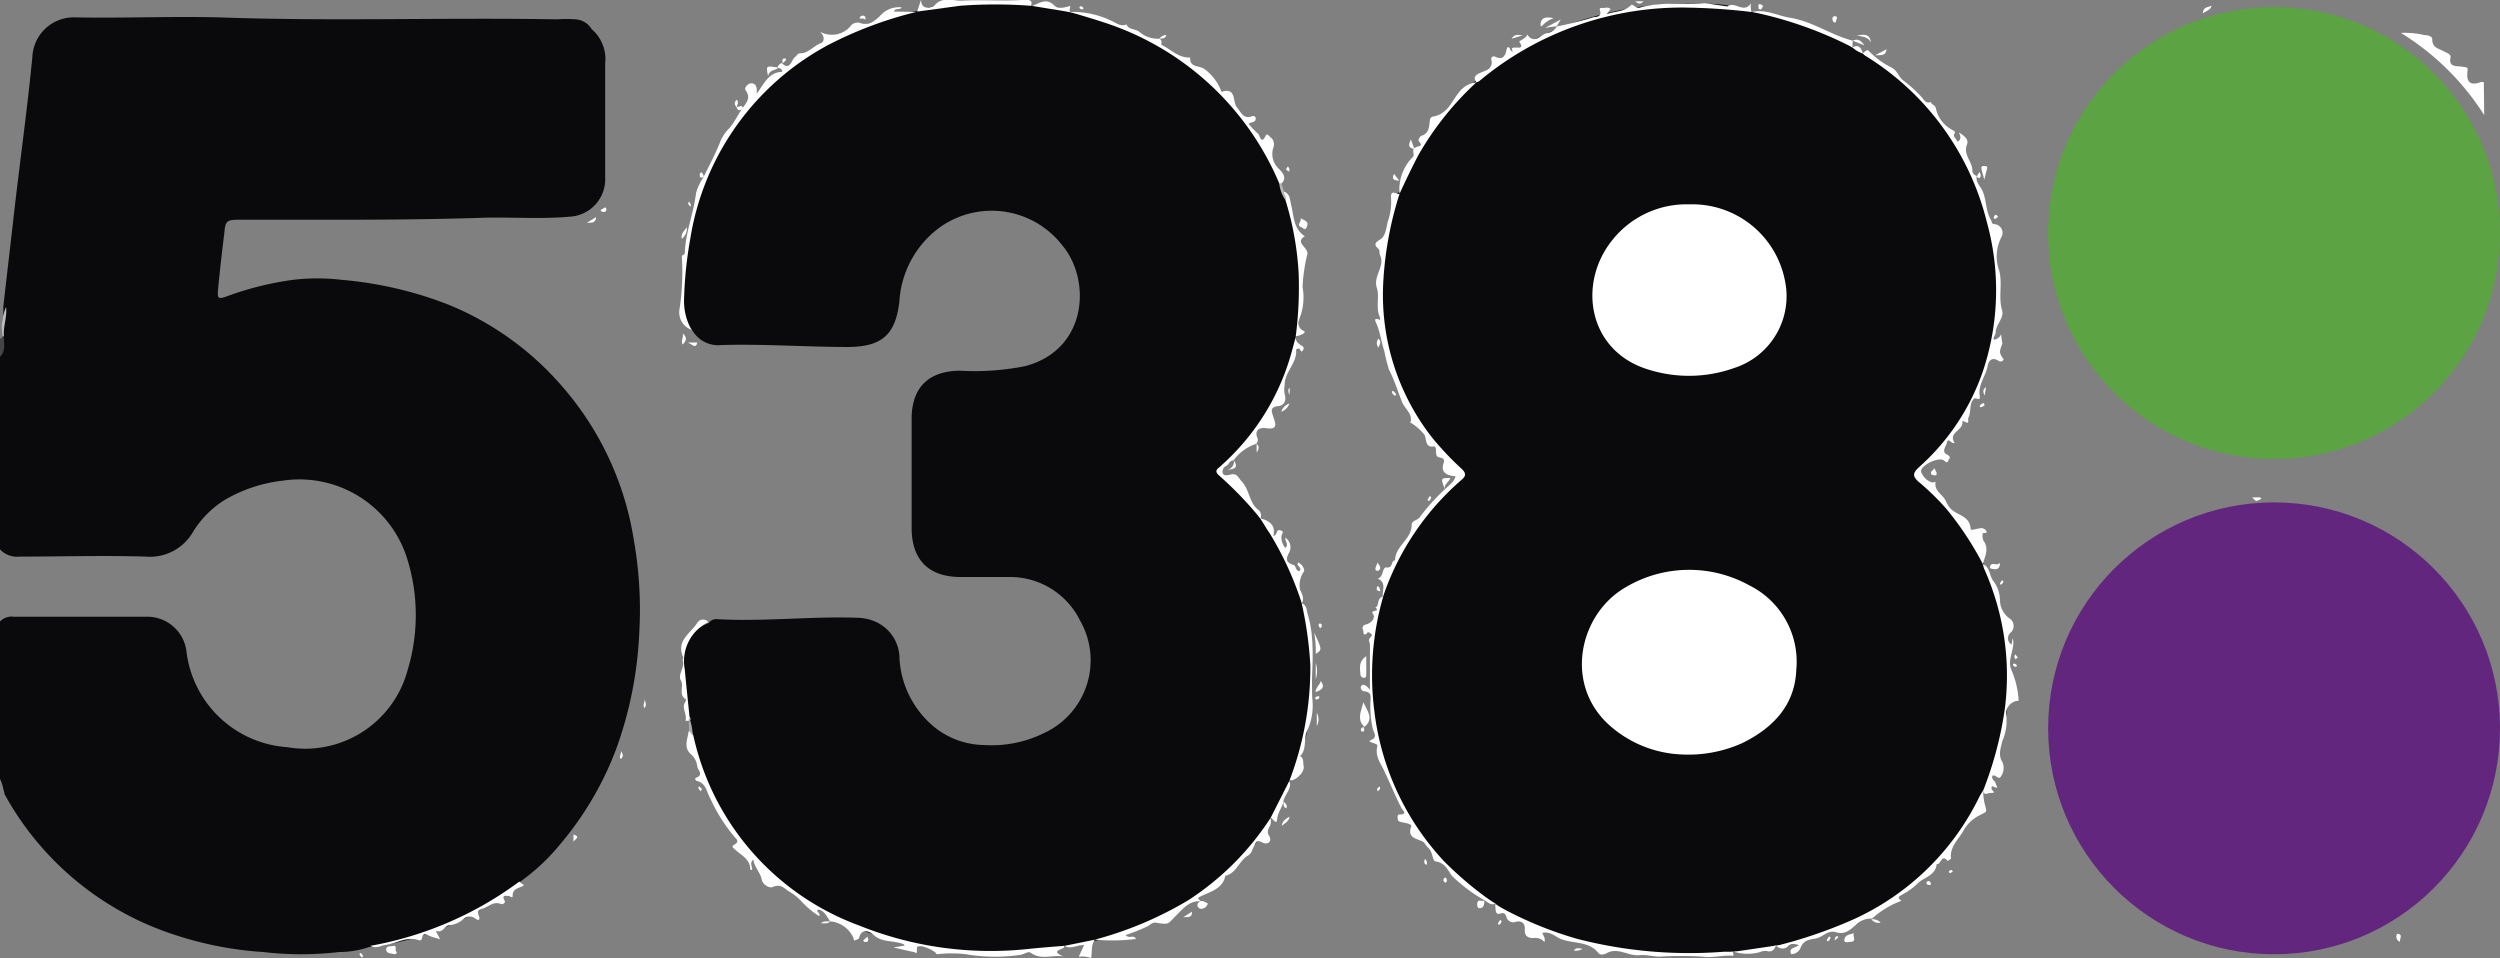 <svg id="Laag_1" data-name="Laag 1" xmlns="http://www.w3.org/2000/svg" viewBox="0 0 189.99 72.81"><rect x="0" y="0" width="189.99" height="72.81" fill="#808080" stroke="none"/><defs><style>.cls-1{fill:#63267f;}.cls-2{fill:#5ba343;}.cls-3{fill:#0a0a0c;}.cls-4{fill:#fefefe;}.cls-5{fill:#464545;}.cls-6{fill:#aaa9a9;}.cls-7{fill:#b7b6b6;}.cls-8{fill:#bcbcbc;}.cls-9{fill:#fff;}</style></defs><circle class="cls-1" cx="172.82" cy="55.35" r="17.17"/><circle class="cls-2" cx="172.82" cy="17.71" r="17.17"/><path class="cls-3" d="M0,117.85V105.91a1.24,1.24,0,0,1,1.08-.37c3.32,0,6.65,0,10,0a3,3,0,0,1,3.11,2.72,8.28,8.28,0,0,0,7.63,7.19A8.06,8.06,0,0,0,31,109.55a14.38,14.38,0,0,0,0-8.27,8.58,8.58,0,0,0-9.52-6.08,11.24,11.24,0,0,0-4.37,1.45,7.46,7.46,0,0,0-2.42,2.42,3.77,3.77,0,0,1-3.59,1.9c-3.2-.1-6.4,0-9.59,0A1.79,1.79,0,0,1,0,100.41V85.8a4,4,0,0,0,.16-1.65C.11,83.41.3,82.69.26,82c.27-2.42.56-4.83.83-7.25.45-3.92,1-7.83,1.38-11.76a3.15,3.15,0,0,1,3.26-3c3.64.07,7.29-.09,10.93,0,8.56.31,17.12,0,25.68.15a9.35,9.35,0,0,1,1.4,0,1.52,1.52,0,0,1,1.23.74l0,0,0,0A3,3,0,0,1,46,63.5c0,2.88,0,5.76,0,8.64a2.85,2.85,0,0,1-2.73,3c-2.3.2-4.61,0-6.91.09-6.08.19-12.15.13-18.23.14-.89,0-1,.11-1.07,1q-.27,2.14-.48,4.29c-.06.7,0,.77.67.53a23.74,23.74,0,0,1,5-1.25,15.76,15.76,0,0,1,3.76,0,29,29,0,0,1,8.15,1.91,22.81,22.81,0,0,1,8.74,6.38,23.21,23.21,0,0,1,5.28,11.49,30.42,30.42,0,0,1,.41,7.07,29.61,29.61,0,0,1-1.76,8.82,24.65,24.65,0,0,1-4.29,7.27,15.5,15.5,0,0,1-3.12,2.88l0,0,0,0c-.69,1-1.79,1.3-2.71,1.92a15.89,15.89,0,0,1-3.65,1.74,19.57,19.57,0,0,1-5,1.22h0a7.08,7.08,0,0,1-2.28.38,24.75,24.75,0,0,1-5.77,0,26.82,26.82,0,0,1-6.64-1.28,22.73,22.73,0,0,1-13-10.69C.25,118.59.19,118.2,0,117.85Z" transform="translate(-0.01 -58.67)"/><path class="cls-4" d="M188.8,67.42a19.78,19.78,0,0,0-6.33-6.25,6.43,6.43,0,0,1,1.8.17c.21,0,.59.07.58.31,0,.69.52.7.9.93.19.11.54.2.49.45-.16.76.45.64.81.7s.54,0,.48.36c-.11.86.25,1.1,1,.82a1,1,0,0,1,.24,0Z" transform="translate(-0.01 -58.67)"/><path class="cls-5" d="M0,84.39a.15.15,0,0,0,.18-.13q0-.11.12-.06c0,.56.17,1.14-.3,1.6Z" transform="translate(-0.01 -58.67)"/><path class="cls-3" d="M133.11,59.58l0,0,0,0a21.48,21.48,0,0,1,7,2.21,1.35,1.35,0,0,1,.6.48h0a1.39,1.39,0,0,1,.79.46h0a5.07,5.07,0,0,1,1.86,1.11A23.44,23.44,0,0,1,148.92,70a19.37,19.37,0,0,1,2,4.7,17.58,17.58,0,0,1,.77,3.58,23.82,23.82,0,0,1-.17,6A20.55,20.55,0,0,1,149.4,90a12.43,12.43,0,0,1-2.74,3.55l-.06,0c-1.06.93-1,1.09,0,2.05a20.49,20.49,0,0,1,3.86,5c.16.28.15.61.28.89h0a9.51,9.51,0,0,1,1.07,2.57,19.87,19.87,0,0,1,.64,2.16,22.7,22.7,0,0,1,.25,5.33c-.2,1.43-.48,2.85-.79,4.27-.17.82-.55,1.56-.74,2.36a.89.89,0,0,1-.41.56h0a15.78,15.78,0,0,1-3.27,5.15,18.55,18.55,0,0,1-4.09,3.46A19.51,19.51,0,0,1,139,129.5c-1.11.37-2.24.66-3.35,1-.24.07-.47,0-.69,0h0a8.7,8.7,0,0,1-3.2.47l-.05,0,0,0a6,6,0,0,1-2.15.18c-1.35-.08-2.71.08-4.07-.07a31.68,31.68,0,0,1-5.72-1c-1-.29-1.9-.59-2.82-.93a10.23,10.23,0,0,1-3.3-1.84h0a16,16,0,0,1-3.57-2.72,19.76,19.76,0,0,1-4.91-8,17.92,17.92,0,0,1-.93-5.64,32.56,32.56,0,0,1,.13-4.53,7.85,7.85,0,0,1,.77-2.51h0a14.62,14.62,0,0,1,2.12-4.73,18.27,18.27,0,0,1,3.07-3.72c.86-.84.83-.81,0-1.68a20.08,20.08,0,0,1-4.09-6.2,15,15,0,0,1-1.08-3.78,15.24,15.24,0,0,1-.07-5.09c.18-.78.08-1.64.3-2.45s.51-1.74.68-2.64a.71.71,0,0,1,.28-.36h0a16.14,16.14,0,0,1,3.47-6.12,13.87,13.87,0,0,1,2.37-2.35h0a11.88,11.88,0,0,1,3.06-2.36,22.61,22.61,0,0,1,5.79-2.47,26.48,26.48,0,0,1,8.71-1A9.11,9.11,0,0,1,133.11,59.58Z" transform="translate(-0.01 -58.67)"/><path class="cls-3" d="M98.48,84.23l0,0,0,0a15.43,15.43,0,0,1-1.68,5A16.32,16.32,0,0,1,93.12,94c-.56.53-.54.62.09,1.12a12,12,0,0,1,2.59,3h0a10.69,10.69,0,0,1,2,3.11,14,14,0,0,1,1.17,3.34h0a12,12,0,0,1,.73,4.07,26.33,26.33,0,0,1-.14,4.35,12.2,12.2,0,0,1-.63,2.72,10.72,10.72,0,0,1-.39,1.58c-.15.27-.2.59-.5.77h0a8.09,8.09,0,0,1-1.43,2.82h0a8.18,8.18,0,0,1-1.77,2.54,18.2,18.2,0,0,1-5.22,4.34,18.69,18.69,0,0,1-6.38,2.4h0a6.85,6.85,0,0,1-2.36.48h0a2,2,0,0,1-1.11.32A45.23,45.23,0,0,1,73,131a31.64,31.64,0,0,1-5.73-1.07A19.31,19.31,0,0,1,62.65,128c-1.13-.7-2.16-1.51-3.28-2.22a11.49,11.49,0,0,1-3-3,17.7,17.7,0,0,1-2.63-4.58,14.26,14.26,0,0,1-1.16-3.54,3.27,3.27,0,0,0-.29-1.48,27.07,27.07,0,0,1-.29-4.84,2.78,2.78,0,0,1,1.86-2.31h0a.7.7,0,0,1,.6-.31c3.59.21,7.17-.23,10.76-.1a3.59,3.59,0,0,1,1.44.35,3.08,3.08,0,0,1,1.71,2.8A7.28,7.28,0,0,0,71,113.91a6.16,6.16,0,0,0,3.84,1.38,8.93,8.93,0,0,0,4.49-.9,6.09,6.09,0,0,0,2.74-8.6,5.92,5.92,0,0,0-5.29-3.27c-1.26,0-2.52,0-3.78,0-2.41,0-3.7-1.31-3.71-3.69,0-2.78,0-5.55,0-8.33,0-2.37,1.28-3.63,3.65-3.66a19.49,19.49,0,0,0,5-.35c4.73-1.27,5-6.53,2.82-9.15A6.79,6.79,0,0,0,71.36,76a7.53,7.53,0,0,0-3,5.58c-.29,2.5-1.3,3.43-3.85,3.46-3.22,0-6.43-.24-9.65-.15a2.28,2.28,0,0,1-2.29-1.21h0a2.25,2.25,0,0,1-.65-1.83c.06-1.19.06-2.38.21-3.57a23,23,0,0,1,2-7.2,19.69,19.69,0,0,1,2.88-4.53,17.5,17.5,0,0,1,4.48-3.81,28.84,28.84,0,0,1,3-1.63,17.24,17.24,0,0,1,5.11-1.58l0,0,0,0A10.28,10.28,0,0,1,73,58.94c1.58-.1,3.18,0,4.77,0a.71.71,0,0,1,.57.18l0,0,0,0a7.32,7.32,0,0,1,2.89.47h0A22.14,22.14,0,0,1,96.13,70a7,7,0,0,1,1.18,2.61c0,.53.41.9.59,1.37a14.8,14.8,0,0,0,.55,2.18,13.17,13.17,0,0,1,.4,3.91c-.08,1.21-.07,2.43-.19,3.64A.77.77,0,0,1,98.48,84.23Z" transform="translate(-0.01 -58.67)"/><path class="cls-4" d="M150.7,101.54a24,24,0,0,0-2.8-4.23,19.84,19.84,0,0,0-2.05-2c-.56-.47-.44-.72,0-1.14a17.23,17.23,0,0,0,4.83-7.22A19.39,19.39,0,0,0,151,75.54a20.64,20.64,0,0,0-9.26-12.65,1.29,1.29,0,0,1-.17-.16c.16-.1.3-.39.51-.14a6.19,6.19,0,0,0,1.71,1.23c.46.27.51.74.91,1A10,10,0,0,1,146,66c.22.22.34.58.76.42,0,.21.3.19.37.49a2.42,2.42,0,0,0,1.26,1.64c.18.1.23.14.13.33s.2.36.24.56c.27-.12.29-.34.12-.71.44.29.76.53.61.93-.31.79.45,1.32.41,2,0,.17.16.32.34.39-.11.44.23.73.4,1.06.36.73.25,1.58.68,2.28.08.13,0,.3.3.32a.66.66,0,0,1,.52.92,3.19,3.19,0,0,0-.2,2.61c.27,1-.08,2,.22,3,.18.58-.48,1.09-.49,1.71,0,.17-.19.32-.14.53a.61.61,0,0,0,.55-.42l.1.73c-.25.66-.25.66.1,1.2a.26.26,0,0,1-.39.1c-.51-.32-.76,0-.83.41-.15.77-.74,1.41-.6,2.25.08.49-.31.06-.46.24-.37.42-.17,1-.4,1.42-.08.16.15.58-.32.28,0,0-.1,0-.15,0,.16.69-1.11.82-.58,1.64-.25.11-.49-.48-.59,0-.07.27-.42.67,0,.88s.14.35.12.42c-.06.31-.24.11-.39,0-.52-.22-1.86.51-1.67.93a1.32,1.32,0,0,0,.83.78c.07,0,.26-.09.25,0-.09.68.57.91.78,1.4a2,2,0,0,0,.37.58c.48.52,1.45.53,1.52,1.52,0,.21.4,0,.62,0a.48.48,0,0,1,.51.1c.28.35-.21.16-.21.28a.91.91,0,0,0,.05.53C151.21,100.39,150.83,101,150.7,101.54Z" transform="translate(-0.01 -58.67)"/><path class="cls-4" d="M52.7,114.56A19.93,19.93,0,0,0,65.29,129a26.77,26.77,0,0,0,12.93,1.78c.88-.09,1.76-.16,2.65-.23.27.29-1.27.3-.05.8-.85-.12-1.65.28-2.41-.23-.28-.19-.59.09-.9.12a13.07,13.07,0,0,1-4.14-.06,9.7,9.7,0,0,0-2.09,0c-.17,0-.13-.08-.19-.13a2.46,2.46,0,0,0-1.13-.47c-.24,0-.28,0-.27.33s-.14.13-.19.12c-.45-.09-.9-.2-1.59-.36l.85-.14s-.05-.09-.08-.1c-.73-.32-1.62-.09-2.29-.72-.2-.19-.88-.6-1.09.23,0,.08-.19.14-.3.19s-.11-.1-.13-.17a2.11,2.11,0,0,0-1.77-1.27c-.26-.35-.41-.81-.93-.9-.19.21.23.22.09.5a6.34,6.34,0,0,1-1.36-1.14,4.29,4.29,0,0,0-1-.78c-.41-.3-.62-.52-1.17-.29-.29.12-.77-.22-.83-.56-.11-.57-.57-.94-.64-1.53-.32.29-.06.54-.09.78h-.14c0-.83-.69-1.09-1.15-1.53-.25-.24-.29-.24,0-.42s.13-.37,0-.49a12.75,12.75,0,0,1-1.9-3c-.28-.49-.3-1.13-1-1.31-.11,0-.18-.2-.1-.23.64-.24.18-.55.12-.87a1.43,1.43,0,0,0-.48-.93c-.58-.5-.26-1.15-.17-1.75C52.69,114.18,52.59,114.45,52.7,114.56Z" transform="translate(-0.01 -58.67)"/><path class="cls-4" d="M106.37,73.4A26.73,26.73,0,0,0,105.14,80a17.6,17.6,0,0,0,3.7,11.92,23.22,23.22,0,0,0,2.26,2.39c.32.31.34.52,0,.81a20.37,20.37,0,0,0-6,8.94c-.08-.49.32-1.11-.39-1.42.47-.11.33-.89.66-.85.54.08.32-.53.66-.53,0-1.1,1.26-1.59,1.26-2.7,0-.34.47-.35.62-.59a15.14,15.14,0,0,1,1.89-2.1h0c.31-.31.7-.55.83-1-.66-.07-1.2-.26-.88-1.11a.24.24,0,0,0-.2-.29c-.4-.1-.4-.1-.42-.69a.36.36,0,0,0-.1-.19c-.76.14-.58-.53-.77-.88a4,4,0,0,0-1-.89l-.07,0c.22-.71-.42-1.07-.63-1.6-.33-.82-.58-1.68-1-2.47a13.82,13.82,0,0,1-.35-1.41c-.23-.67-.3-1.39-.59-2.06-.06-.12-.29-.53.24-.31.1,0,0-.16,0-.23-.31-.71,0-1.52-.21-2.17-.32-.94.66-1.65.23-2.53-.06-.13,0-.36-.1-.44-.45-.4-.2-.52.17-.77s.41-.88.53-1.34a4.44,4.44,0,0,0,.24-1.83C105.7,73,106.18,73.5,106.37,73.4Z" transform="translate(-0.01 -58.67)"/><path class="cls-4" d="M69.64,59.58a29.85,29.85,0,0,0-6.73,2.53,20.32,20.32,0,0,0-10.44,14.7A29.7,29.7,0,0,0,52,81.33a4.44,4.44,0,0,0,.56,2.4,1.4,1.4,0,0,1-.92-1.5,18.57,18.57,0,0,0,.19-4c0-.26.21-.16.22-.32.05-1.57.67-3,.86-4.59a4.23,4.23,0,0,1,.56-1.18h0c.44-.9.92-1.78,1.28-2.71a3,3,0,0,1,.67-1c.4-.45.64-1,1-1.51h0c.28-.42.69-.78.26-1.38-.16-.22.21-.54.41-.54.43,0,.46.39.42.79.56-.7.88-1.63,1.94-1.66,0-.28-.23-.25-.35-.35h0a.54.54,0,0,1,.31-.32c.65.63.74-.24,1-.44s.14-.28.45-.3c.59,0,1-.59,1.56-.78.19-.06.33-.47-.09-.86a1.86,1.86,0,0,0,2.28-.38.68.68,0,0,1,.71-.3c.85.34,1.43-.41,1.79-.74a1.88,1.88,0,0,1,1.42-.43c-.15.25-.48,0-.59.32Z" transform="translate(-0.01 -58.67)"/><path class="cls-4" d="M105.13,104a21.5,21.5,0,0,0-.68,8.67,20.2,20.2,0,0,0,5.29,11.44,26.9,26.9,0,0,0,3.9,3.25c-.35.12-.57-.13-.83-.28h0a12.18,12.18,0,0,1-2.45-1.84c-.27-.34-.49-1-1.23-1.1-.26,0-.22-.69-.54-1s-.28-.42-.47-.52c-.49-.24-1.18-.27-.86-1.16.06-.16-.45-.25-.7-.3s-.3-.09-.33-.27,0-.33.13-.32c.69,0,.22-.35.16-.48-.48-.94-.88-1.92-1.33-2.87-.29-.59-.69-1.09-.51-1.83.06-.25-.43-.2-.61-.41.38-.19.58-.25.29-.83a7.42,7.42,0,0,1-.2-2.11c0-.35.14-.79-.47-.83-.13,0-.37-.22-.22-.42s.4,0,.65.3c0-1.25,0-2.34,0-3.43,0-.17-.16-.34,0-.51s.22-.24,0-.38-.2.05-.3.09c-.26.11-.16-.2-.22-.31a.27.27,0,0,1,.18-.41c.46-.1.8-.52.56-.83s.63-.12.19-.47C104.87,104.72,104.6,104.12,105.13,104Z" transform="translate(-0.01 -58.67)"/><path class="cls-4" d="M97.23,72.61A21.72,21.72,0,0,0,83.86,60.36c-.84-.28-1.69-.52-2.53-.78a6.74,6.74,0,0,1,3.28.74c.26.13.64.39,1,.2.18.44.69.32,1,.58a2.13,2.13,0,0,0,1.5.51h0c.1,0,.22.26.17.34s0,.14.08.17c.64.32,1.16.89,1.94.92h.16c-.06.78.69.6,1.06.86a3.67,3.67,0,0,1,1.29,1.68s0,.06.06.06c1.13-.34.79.78,1.14,1.19s.48.9,1.14.68c.14-.05.29,0,.29.16,0,.34-.34.24-.54.41a5.69,5.69,0,0,0,.72.75c.13.09.22.91.59.13.07-.15.22,0,.31.11a.68.68,0,0,1,.28.76,1.52,1.52,0,0,0,.4,1.67c.29.3.65.68.18,1.13A.09.09,0,0,1,97.23,72.61Z" transform="translate(-0.01 -58.67)"/><path class="cls-4" d="M133.11,59.58a47.57,47.57,0,0,0-4.77-.33,24,24,0,0,0-15.92,5.59.78.78,0,0,1-.21.09c-.3-.43,0-.6.33-.74s1-.32.8-1a.2.2,0,0,1,.3-.21c.43.21.68.1.82-.35,0-.12.07-.24.12-.38.25,0,.15.37.4.32-.41-.62,1.08.11.5-.71-.07-.09.5-.25.6-.56.55.78,1,0,1.48-.11a1,1,0,0,0,.76-.51h0a27.69,27.69,0,0,0,2.82-.71c.25,0,.61-.07.46-.51-.07-.24.13-.19.23-.18s.42-.11.57.08c0,0-.13.18-.27.38.68-.24,1.33-.16,1.83-.68.12-.13.36.28.67.19,1.62-.47,3.29-.21,4.94-.34l1.72.25c.55-.44,1.24.59,1.79-.24A1.68,1.68,0,0,0,133.11,59.58Z" transform="translate(-0.01 -58.67)"/><path class="cls-4" d="M95.8,98.08a27.72,27.72,0,0,0-3.14-3.27c-.48-.41,0-.57.17-.77a17.88,17.88,0,0,0,5.25-8.3c.14-.48.27-1,.4-1.43,0,.34.23.49.48.65a.21.21,0,0,1,.07.33c-.16.2-.17,0-.24-.09s-.29,0-.28.06c.09,1-.89,1.68-.87,2.68a1.81,1.81,0,0,0,0,.69c.14.41,0,.85-.47.9-.7.08-.52.41-.39.83s.43,1-.54.85c-.41-.07-.94.07-.67.75.07.17,0,.3-.09.44h0a3.43,3.43,0,0,0-1.73,1.26h0c-.3,0-.34.3-.54.41a.48.48,0,0,0-.27.58c.09.21.39.13.57.09.51-.14.58.21.87.52.58.63.56,1.54,1.17,2.09A.58.58,0,0,1,95.8,98.08Z" transform="translate(-0.01 -58.67)"/><path class="cls-4" d="M135,130.55a35.74,35.74,0,0,0,5.84-2,19.69,19.69,0,0,0,9.61-9.36c.08-.16.19-.31.28-.46a4.06,4.06,0,0,0,.17,1.25c.11.47.06.36-.35.6a2.87,2.87,0,0,0-1.27,1.12c-.37.72-1.11,1.27-1,2.2,0,.06-.26.2-.26.2-.47-.59-.51.33-.83.23-.08.9-1,1-1.49,1.52a5.28,5.28,0,0,1-1.19.84c-.43.22-.05.37,0,.44a6.64,6.64,0,0,0-2.23,1.35h0A1.64,1.64,0,0,0,141,129c-.39.33-.78.72-1.45.52s-1,.39-1.59.48-.93.18-1.14.76a.76.76,0,0,1-.69.42c-.22-.5.3-.44.59-.69-.36-.1-.62-.15-.83.09S135.27,130.81,135,130.55Z" transform="translate(-0.01 -58.67)"/><path class="cls-4" d="M150.71,118.78a27.48,27.48,0,0,0,1.67-6.33,19.88,19.88,0,0,0-1.58-10.55c-.05-.12-.07-.25-.11-.37.55.23.5.84.77,1.25a2.46,2.46,0,0,1,.54,1.49,1.76,1.76,0,0,0,.71,1.39.68.68,0,0,1,.11,1.08.56.56,0,0,0,.06.92l.09-.49c.22.82-.46,1.59-.1,2.42a6.78,6.78,0,0,1,.55,2.33,1,1,0,0,0-.93,1.23,3.81,3.81,0,0,1-.31,1.84c-.13.56-.33,1.05,0,1.59a1.11,1.11,0,0,1-.11,1.1c-.14.29-.39-.13-.62-.08-.17.28.18.39.22.6s.33.48-.19.24c-.15-.07-.12.11-.11.21s.41.3-.09.28C151.08,118.92,150.83,119.17,150.71,118.78Z" transform="translate(-0.01 -58.67)"/><path class="cls-4" d="M83.21,130.08a27.65,27.65,0,0,0,7.11-3,21.14,21.14,0,0,0,6.26-6.27,2.61,2.61,0,0,1,0,.39c0,.32-.4.53-.12,1s-.19.69-.51.5c-.5-.29-.52.1-.66.32s-.12.48-.47.69c-.64.38-.84,1.32-1.69,1.52-.2,1-1.15,1.2-1.89,1.57-.38.19,0,.24,0,.36-.9-.05-1.4.66-1.92,1.16s-.43.66-1.39.48c-.32-.07-.49.15-.7.26a13.06,13.06,0,0,1-1.68.67c.32.33.59-.08.79.3A15.13,15.13,0,0,1,83.21,130.08Z" transform="translate(-0.01 -58.67)"/><path class="cls-4" d="M113.63,127.39A28.51,28.51,0,0,0,119.8,130,34,34,0,0,0,131,131c.23,0,.46,0,.7,0,0,.11.14.32-.05.3-.76-.05-1.48.18-2.26.07a27.09,27.09,0,0,0-3.25,0c-.51,0-1-.16-1.53-.11-.86.09-1.65-.64-2.52-.14-.19.1-.46.14-.59,0-.72-.94-1.88-.72-2.82-1.07-.46-.17-.84-.63-1.46-.48.05.18.26.37.16.69a.89.89,0,0,0-.83-.3c-.44,0-.7-.18-.66-.65s-.25-.69-.67-.59a.54.54,0,0,1-.73-.37c-.11-.3-.17-.33-.53-.24S113.69,127.66,113.63,127.39Z" transform="translate(-0.01 -58.67)"/><path class="cls-4" d="M28.15,130.55a26.91,26.91,0,0,0,11.32-4.88l.36.27c-.3.25-.88.19-.86.82,0,.21-.2,0-.31,0s-.58-.12-.3.35c.09.16-.13.32-.28.26-.52-.21-.87.14-1.28.31s-.57.15-.4.59c.09.21.06.48-.31.17a.69.69,0,0,0-.85.07,1.92,1.92,0,0,1-1.12.48c-.36.06-.45.63-1,.41l.34.65c-.32-.1-.54-.15-.75-.23s-.55-.39-.63.17a.18.18,0,0,1-.25.13c-.93-.33-1.74.29-2.62.38C28.88,130.59,28.52,130.76,28.15,130.55Z" transform="translate(-0.01 -58.67)"/><path class="cls-4" d="M98.48,84.23a28.89,28.89,0,0,0,.22-4.83,23,23,0,0,0-1-5.52c0-.22-.24-.41-.11-.65.48.19.45.64.54,1,.21.83.16,1.78,1,2.37h.07c-.84.51.21.84.17,1.35A13,13,0,0,0,99,80.49a4.39,4.39,0,0,1-.15,2.16c-.1.27-.39.88.24,1.17C99.28,83.9,99.08,84.11,98.48,84.23Z" transform="translate(-0.01 -58.67)"/><path class="cls-4" d="M98,118a24,24,0,0,0,1.59-8.78,28.71,28.71,0,0,0-.66-4.71c.41.16.36.52.47.87.61,2.07.26,4.19.33,6.29a4.63,4.63,0,0,1-.37,2.52c-.31.56,0,1.39-.54,1.94.3.17.2.49.26.75C99.19,117.3,98.53,118,98,118Z" transform="translate(-0.01 -58.67)"/><path class="cls-4" d="M112.21,64.93a23.1,23.1,0,0,0-4.41,5.53c-.52,1-1,2-1.43,2.94a3.49,3.49,0,0,1,1-2.79c.19-.17-.09-.48.13-.68s.73-.08.31-.57A.53.53,0,0,1,108,69c.65-.18.61-.74.68-1.22a.27.27,0,0,1,.23-.25c1.16-.19,1.44-1.27,2.11-2A1.88,1.88,0,0,1,112.21,64.93Z" transform="translate(-0.01 -58.67)"/><path class="cls-4" d="M98.94,104.52a24.57,24.57,0,0,0-2.45-5.34c-.25-.36-.47-.74-.7-1.11.68.16,1.17.49,1,1.31.33,0,.14-.56.57-.39.11.05.15.05.13.15s-.09.2-.1.3a1.31,1.31,0,0,0,.29.87c.3-.23,0-.47,0-.78a.86.86,0,0,1,.32,1.09c-.31.56-.25.81.35,1,.15.05.1.41.4.46.25-.25-.17-.38-.12-.57s.14,0,.19,0,.39.39.28.6a1.76,1.76,0,0,0-.29,1.38C99,103.88,99.14,104.17,98.94,104.52Z" transform="translate(-0.01 -58.67)"/><path class="cls-4" d="M78.36,59.11a36.05,36.05,0,0,0-5.4,0l-3.25.44.3-.91c0,.95.95.52,1,.47.59-.75,1.46-.36,2.1-.39,1.6-.09,3.23.06,4.85-.07C78.21,58.66,78.52,58.69,78.36,59.11Z" transform="translate(-0.01 -58.67)"/><path class="cls-4" d="M53.84,105.94a3.32,3.32,0,0,0-1.79,3.6c.11,1.2.24,2.39.36,3.59.08.12.11.24,0,.32l-.31,0c.16-.49-.34-1,0-1.45,0-.06.07-.18,0-.2-.54-.36-.09-1-.35-1.43s.34-1,.14-1.54c0-.08.09-.22,0-.3-.47-1.21.62-1.74,1.11-2.53A.52.52,0,0,1,53.84,105.94Z" transform="translate(-0.01 -58.67)"/><path class="cls-4" d="M140.79,62.27a29.86,29.86,0,0,0-7.61-2.69c1-.24,1.92.29,2.87.44,1.73.28,3.12,1.33,4.76,1.74h0Z" transform="translate(-0.01 -58.67)"/><path class="cls-4" d="M80.86,130.56l2.36-.48c-.32.41-.19.92-.29,1.4a1.88,1.88,0,0,0-.94-.1l.41-.89C81.85,130.5,81.36,130.82,80.86,130.56Z" transform="translate(-0.01 -58.67)"/><path class="cls-4" d="M81.34,59.59l-2.89-.47c.57-.21,1.09-.66,1.72,0,.24.26.77.12,1.17,0C81.37,59.27,81.22,59.43,81.34,59.59Z" transform="translate(-0.01 -58.67)"/><path class="cls-4" d="M131.78,131l3.2-.47c-.14.31-.3.53-.71.41a1,1,0,0,0-.52.09A3.58,3.58,0,0,1,131.78,131Z" transform="translate(-0.01 -58.67)"/><path class="cls-4" d="M96.58,120.81,98,118c.23.64-.37,1-.46,1.59h0c-.08.46-.43.8-.47,1.32S96.75,120.89,96.58,120.81Z" transform="translate(-0.01 -58.67)"/><path class="cls-4" d="M103.7,113.91c-.6-.57-.25-1.18-.08-1.87C103.93,112.72,104.45,113.3,103.7,113.91Z" transform="translate(-0.01 -58.67)"/><path class="cls-4" d="M103.84,108.54c0,.48,0,.92,0,1.35,0,.12,0,.29-.16.29a.27.27,0,0,1-.28-.23C103.36,109.45,103.25,108.92,103.84,108.54Z" transform="translate(-0.01 -58.67)"/><path class="cls-4" d="M100,108.36a8,8,0,0,0-.12-1.62C100.49,108.05,100.49,108.05,100,108.36Z" transform="translate(-0.01 -58.67)"/><path class="cls-4" d="M140.91,129.59c-.17.2.28.64-.29.66-.16,0-.45.11-.45-.12C140.17,129.72,140.57,129.69,140.91,129.59Z" transform="translate(-0.01 -58.67)"/><path class="cls-4" d="M29.84,130.57c.4-.13.15.29.28.42s-.08.23-.2.18-.53,0-.56-.3S29.6,130.59,29.84,130.57Z" transform="translate(-0.01 -58.67)"/><path class="cls-4" d="M98.84,75.25c.29.18.71.22.46.71-.14.29-.27,0-.34,0C98.43,75.79,99,75.48,98.84,75.25Z" transform="translate(-0.01 -58.67)"/><path class="cls-4" d="M91.8,127.33a.53.53,0,0,1-.39.39.3.3,0,0,1-.4-.25.33.33,0,0,1,.33-.33C91.49,127.14,91.65,127.27,91.8,127.33Z" transform="translate(-0.01 -58.67)"/><path class="cls-4" d="M109.82,95.86c-.34-.85-.33-.88.41-.86-.1.31-.52.47-.41.86Z" transform="translate(-0.01 -58.67)"/><path class="cls-4" d="M59.17,63.81c-.23.24-.69.13-.79.64-.17-.8-.17-.8.79-.64Z" transform="translate(-0.01 -58.67)"/><path class="cls-4" d="M100.38,110.42c.36.49.09.67-.39.85C100,110.88,100.33,110.72,100.38,110.42Z" transform="translate(-0.01 -58.67)"/><path class="cls-4" d="M117.08,60.61c0-.67.46-.66,1-.56a2.17,2.17,0,0,0-.92.63Z" transform="translate(-0.01 -58.67)"/><path class="cls-4" d="M112.81,127.12c0,.23,0,.49-.26.56s-.28-.15-.28-.29c0-.45.35-.2.54-.27Z" transform="translate(-0.01 -58.67)"/><path class="cls-4" d="M150.81,72.33c-.08-.3-.15-.54-.21-.78,0-.09-.06-.21.08-.25a.45.45,0,0,1,.23,0c.18,0,.11.19.08.31S150.88,72,150.81,72.33Z" transform="translate(-0.01 -58.67)"/><path class="cls-4" d="M152,101.44c0,.54-.3.52-.6.46-.13,0-.2-.1-.15-.2C151.4,101.31,151.74,101.74,152,101.44Z" transform="translate(-0.01 -58.67)"/><path class="cls-4" d="M141.12,61.36c.48-.06,1-.18,1.07.54C142,61.46,141.51,61.46,141.12,61.36Z" transform="translate(-0.01 -58.67)"/><path class="cls-4" d="M141.58,62.73a1.85,1.85,0,0,1-.79-.46C141.28,62,141.46,62.34,141.58,62.73Z" transform="translate(-0.01 -58.67)"/><path class="cls-6" d="M52.36,113.45l0-.32a4.1,4.1,0,0,1,.29,1.43l-.28-.36Z" transform="translate(-0.01 -58.67)"/><path class="cls-4" d="M118.32,60.66l-.88.12,1.18-.63-.3.51Z" transform="translate(-0.01 -58.67)"/><path class="cls-7" d="M97.59,73.23c0,.22.22.41.11.65a2.69,2.69,0,0,1-.47-1.27.39.39,0,0,1,.15,0Z" transform="translate(-0.01 -58.67)"/><path class="cls-4" d="M93.78,93.66c.3.47.18.66-.5.71a.63.63,0,0,0,.5-.71Z" transform="translate(-0.01 -58.67)"/><path class="cls-4" d="M51.89,84c.37.32.28.59,0,.85C51.71,84.57,52,84.32,51.89,84Z" transform="translate(-0.01 -58.67)"/><path class="cls-4" d="M140.81,61.76c.39-.19.66,0,.88.36l-.88-.36Z" transform="translate(-0.01 -58.67)"/><path class="cls-4" d="M167.41,59.69c.05-.54.4-.44.67-.59C168,59.46,167.68,59.48,167.41,59.69Z" transform="translate(-0.01 -58.67)"/><path class="cls-4" d="M147,94.23c.08.21.28.37.14.57,0,0-.3,0-.35-.08C146.63,94.46,147,94.43,147,94.23Z" transform="translate(-0.01 -58.67)"/><path class="cls-4" d="M51.82,76.82c-.06-.45.19-.59.39-.88A1,1,0,0,1,51.82,76.82Z" transform="translate(-0.01 -58.67)"/><path class="cls-4" d="M143.38,62.41c-.06.54-.39.43-.86.46Z" transform="translate(-0.01 -58.67)"/><path class="cls-4" d="M98,120.73c0,.31-.28.47-.59.7C97.49,121,97.77,120.88,98,120.73Z" transform="translate(-0.01 -58.67)"/><path class="cls-4" d="M104.77,85.09a.52.52,0,0,1,0-.68C105.06,84.67,104.81,84.89,104.77,85.09Z" transform="translate(-0.01 -58.67)"/><path class="cls-4" d="M104.69,101.42c.2.26.31.44.09.62,0,0-.18,0-.2,0C104.45,101.84,104.64,101.68,104.69,101.42Z" transform="translate(-0.01 -58.67)"/><path class="cls-4" d="M100.08,112.84a1,1,0,0,1,0,1Z" transform="translate(-0.01 -58.67)"/><path class="cls-4" d="M100,109.05a2,2,0,0,1,0,1.24Z" transform="translate(-0.01 -58.67)"/><path class="cls-4" d="M89.93,128.38l.66-.43C90.63,128.49,90.2,128.33,89.93,128.38Z" transform="translate(-0.01 -58.67)"/><path class="cls-4" d="M44.61,75.6l.71-.44C45.26,75.71,44.89,75.57,44.61,75.6Z" transform="translate(-0.01 -58.67)"/><path class="cls-4" d="M98,89.33a1,1,0,0,1-.62.63A1,1,0,0,1,98,89.33Z" transform="translate(-0.01 -58.67)"/><path class="cls-4" d="M107.5,70c-.57-.11-.4-.39-.27-.74Z" transform="translate(-0.01 -58.67)"/><path class="cls-4" d="M106.35,72.41c-.25-.06-.66,0-.4-.53Z" transform="translate(-0.01 -58.67)"/><path class="cls-4" d="M114.88,61.61c.28-.43.59-.25.86-.26Z" transform="translate(-0.01 -58.67)"/><path class="cls-4" d="M139.58,60.15c-.06.07,0,.28-.19.22a.33.33,0,0,1-.12-.25.18.18,0,0,1,.23-.21C139.64,59.93,139.62,60,139.58,60.15Z" transform="translate(-0.01 -58.67)"/><path class="cls-4" d="M182.19,129.63c.49.06.15.37.22.61a.4.4,0,0,1-.22-.61Z" transform="translate(-0.01 -58.67)"/><path class="cls-4" d="M65.72,130.26l-.12-.11.33-.3a1.52,1.52,0,0,1,.06.2C66,130.25,65.9,130.26,65.72,130.26Z" transform="translate(-0.01 -58.67)"/><path class="cls-4" d="M43.59,122.09c.59.17.08.37,0,.56l0-.56Z" transform="translate(-0.01 -58.67)"/><path class="cls-4" d="M150.81,89.49a1.08,1.08,0,0,1-.22.12c-.1,0-.16,0-.11-.12a.47.47,0,0,1,.22-.17C150.77,89.29,150.84,89.35,150.81,89.49Z" transform="translate(-0.01 -58.67)"/><path class="cls-4" d="M98,71.5c0,.12,0,.22,0,.21s-.22-.08-.24-.15.08-.17.13-.25Z" transform="translate(-0.01 -58.67)"/><path class="cls-4" d="M142.23,128.53a.89.89,0,0,1,.7.25.65.65,0,0,1-.7-.25Z" transform="translate(-0.01 -58.67)"/><path class="cls-4" d="M53.5,72.13c-.13,0-.3.14-.31-.12,0-.09,0-.24.11-.23s.18.21.2.35Z" transform="translate(-0.01 -58.67)"/><path class="cls-4" d="M56,66.79c.15.06.44-.26.47.16h0C56.29,67,56.06,67.2,56,66.79Z" transform="translate(-0.01 -58.67)"/><path class="cls-4" d="M65.33,60c.18-.22.42-.16.45,0,.06.31-.18,0-.28.08S65.4,60.06,65.33,60Z" transform="translate(-0.01 -58.67)"/><path class="cls-4" d="M124.29,58.77h.62C124.69,59,124.53,59,124.29,58.77Z" transform="translate(-0.01 -58.67)"/><path class="cls-4" d="M150.94,88.09l-.11.65C150.7,88.45,150.68,88.27,150.94,88.09Z" transform="translate(-0.01 -58.67)"/><path class="cls-4" d="M146.74,125.92c-.06,0-.13,0-.18,0s-.2-.1-.13-.22a.19.19,0,0,1,.18-.07C146.71,125.69,146.77,125.77,146.74,125.92Z" transform="translate(-0.01 -58.67)"/><path class="cls-4" d="M109.88,125.76c-.14-.06-.2-.15-.17-.25s.11-.16.15-.15.12.14.11.23S109.91,125.7,109.88,125.76Z" transform="translate(-0.01 -58.67)"/><path class="cls-4" d="M119.62,130.9c.18-.24.38-.17.65-.12A.86.86,0,0,1,119.62,130.9Z" transform="translate(-0.01 -58.67)"/><path class="cls-4" d="M134,59.13c-.09.15-.11.23-.16.25s-.21,0-.19-.14-.07-.24.08-.25S133.93,59.08,134,59.13Z" transform="translate(-0.01 -58.67)"/><path class="cls-4" d="M53,84.7c-.1.47-.3.21-.71,0l.71,0Z" transform="translate(-0.01 -58.67)"/><path class="cls-4" d="M46.09,74.58c0,.16-.12.23-.27.19s-.12-.08-.18-.12a2.23,2.23,0,0,1,.33-.2C46.07,74.41,46.08,74.5,46.09,74.58Z" transform="translate(-0.01 -58.67)"/><path class="cls-4" d="M104.91,118.58l-.18.23s-.09-.13-.07-.16a1,1,0,0,1,.18-.22Z" transform="translate(-0.01 -58.67)"/><path class="cls-4" d="M53.36,118.63l-.12.18a3,3,0,0,1-.16-.26s0-.08.06-.12Z" transform="translate(-0.01 -58.67)"/><path class="cls-4" d="M97.55,119.58c.15.13.3.27.23.52-.29-.1-.21-.33-.23-.52Z" transform="translate(-0.01 -58.67)"/><path class="cls-4" d="M47.19,115.74c.21.29.19.44,0,.61C47,116.14,47.26,116,47.19,115.74Z" transform="translate(-0.01 -58.67)"/><path class="cls-4" d="M59.48,63.51c0-.16-.07-.39.14-.4s.13.15,0,.25S59.55,63.45,59.48,63.51Z" transform="translate(-0.01 -58.67)"/><path class="cls-4" d="M108.42,124.4c-.23-.11-.18-.27-.12-.45A.37.37,0,0,1,108.42,124.4Z" transform="translate(-0.01 -58.67)"/><path class="cls-4" d="M148.41,124.93c-.06,0-.13.09-.19.08a.09.09,0,0,1-.07-.16.39.39,0,0,1,.2-.06A.49.49,0,0,1,148.41,124.93Z" transform="translate(-0.01 -58.67)"/><path class="cls-4" d="M103.69,114.05c0,.1,0,.24-.14.22s-.11-.1-.12-.16.08-.16.18-.18S103.6,114.05,103.69,114.05Z" transform="translate(-0.01 -58.67)"/><path class="cls-4" d="M49,112.48c-.18-.21,0-.32,0-.65C49.14,112.19,49.1,112.33,49,112.48Z" transform="translate(-0.01 -58.67)"/><path class="cls-4" d="M100.13,111.58c.1,0,.18,0,.13.14a.25.25,0,0,1-.18.1.09.09,0,0,1-.1-.14C100,111.63,100.09,111.61,100.13,111.58Z" transform="translate(-0.01 -58.67)"/><path class="cls-4" d="M88.11,61.61a.7.7,0,0,1,.54-.28c-.11.33-.35.25-.54.28Z" transform="translate(-0.01 -58.67)"/><path class="cls-4" d="M153.28,109.21c0,.12-.05.15-.12.13a.24.24,0,0,1-.16-.11.09.09,0,0,1,.12-.12C153.18,109.12,153.23,109.18,153.28,109.21Z" transform="translate(-0.01 -58.67)"/><path class="cls-4" d="M56,66.86c-.21-.29-.19-.44,0-.61C56.21,66.46,56,66.62,56,66.86Z" transform="translate(-0.01 -58.67)"/><path class="cls-4" d="M153.36,108.63l-.18.15a.76.76,0,0,1-.09-.18.83.83,0,0,1,.06-.21Z" transform="translate(-0.01 -58.67)"/><path class="cls-4" d="M114,128.6c.14,0,.13.1.1.16s-.07.15-.13.17-.14,0-.11-.1A2.32,2.32,0,0,1,114,128.6Z" transform="translate(-0.01 -58.67)"/><path class="cls-4" d="M100.47,106.27l-.13.16c0-.06-.1-.11-.1-.16s-.08-.24.1-.21S100.42,106.19,100.47,106.27Z" transform="translate(-0.01 -58.67)"/><path class="cls-4" d="M63.13,128.68c-.26.23-.46.15-.74.15C62.67,128.61,62.89,128.73,63.13,128.68Z" transform="translate(-0.01 -58.67)"/><path class="cls-4" d="M104.64,103.52c0-.21,0-.33.1-.29s.11.16.15.26,0,.12-.06.11Z" transform="translate(-0.01 -58.67)"/><path class="cls-4" d="M152.26,102.85c0,.08-.09.2-.17.24S152,103,152,103a1.31,1.31,0,0,1,.17-.24Z" transform="translate(-0.01 -58.67)"/><path class="cls-4" d="M150.45,71.74a1.38,1.38,0,0,1,.09.27.45.45,0,0,1-.07.18c-.07,0-.22,0-.2-.13S150.33,71.94,150.45,71.74Z" transform="translate(-0.01 -58.67)"/><path class="cls-4" d="M52.51,74.22c0,.07,0,.15,0,.15s-.17-.09-.19-.19,0-.13.06-.19Z" transform="translate(-0.01 -58.67)"/><path class="cls-4" d="M139,129.85c.14,0,.12.11.09.17a.37.37,0,0,1-.13.17c-.1,0-.14,0-.1-.12A2.11,2.11,0,0,1,139,129.85Z" transform="translate(-0.01 -58.67)"/><path class="cls-4" d="M139.64,129.81l.09.08-.27.24s-.05-.1,0-.14A.2.2,0,0,1,139.64,129.81Z" transform="translate(-0.01 -58.67)"/><path class="cls-4" d="M108.65,96.39c.14,0,.13.1.1.16a.35.35,0,0,1-.13.18c-.09,0-.14,0-.1-.11A1.26,1.26,0,0,1,108.65,96.39Z" transform="translate(-0.01 -58.67)"/><path class="cls-4" d="M151.63,75c.09,0,.2.07.21.12s-.1.14-.18.17-.14,0-.13-.13A.59.59,0,0,1,151.63,75Z" transform="translate(-0.01 -58.67)"/><path class="cls-4" d="M82.32,59.23c.05.13,0,.16-.1.15a.25.25,0,0,1-.17-.1c0-.08,0-.14.1-.13S82.27,59.21,82.32,59.23Z" transform="translate(-0.01 -58.67)"/><path class="cls-4" d="M95.51,92.4c.2.18.2.36,0,.66l0-.66Z" transform="translate(-0.01 -58.67)"/><path class="cls-4" d="M106.12,88.66c-.07.11-.15.09-.2,0a.32.32,0,0,1-.13-.18c0-.09.06-.12.13-.07A1.31,1.31,0,0,1,106.12,88.66Z" transform="translate(-0.01 -58.67)"/><path class="cls-4" d="M98,88.7c-.1-.25-.12-.41,0-.57C98.06,88.29,98,88.45,98,88.7Z" transform="translate(-0.01 -58.67)"/><path class="cls-4" d="M27.61,131.34l-.1.1a1.12,1.12,0,0,1-.17-.21c0-.09,0-.16.1-.11S27.56,131.27,27.61,131.34Z" transform="translate(-0.01 -58.67)"/><path class="cls-8" d="M.31,84.2l-.12.06A4.24,4.24,0,0,1,.47,82C.57,82.76.24,83.47.31,84.2Z" transform="translate(-0.01 -58.67)"/><path class="cls-9" d="M127.7,116a8.75,8.75,0,0,1-5.13-2c-3.8-3.1-2.62-8.64,1-10.71a9.45,9.45,0,0,1,9.39-.13,6.48,6.48,0,0,1,3.56,6.43c-.11,2.7-1.79,4.42-4.12,5.56A10,10,0,0,1,127.7,116Z" transform="translate(-0.01 -58.67)"/><path class="cls-9" d="M128.4,74.2A7.17,7.17,0,0,1,135.66,80a5.73,5.73,0,0,1-3.84,6.63,10.23,10.23,0,0,1-6.49.14c-4.63-1.37-5.48-6.55-2.77-9.88A7.2,7.2,0,0,1,128.4,74.2Z" transform="translate(-0.01 -58.67)"/><path class="cls-9" d="M171.17,96.47c.21,0,.41,0,.61,0,0,0,.06.06.09.1C171.46,96.8,171.46,96.8,171.17,96.47Z" transform="translate(-0.01 -58.67)"/></svg>